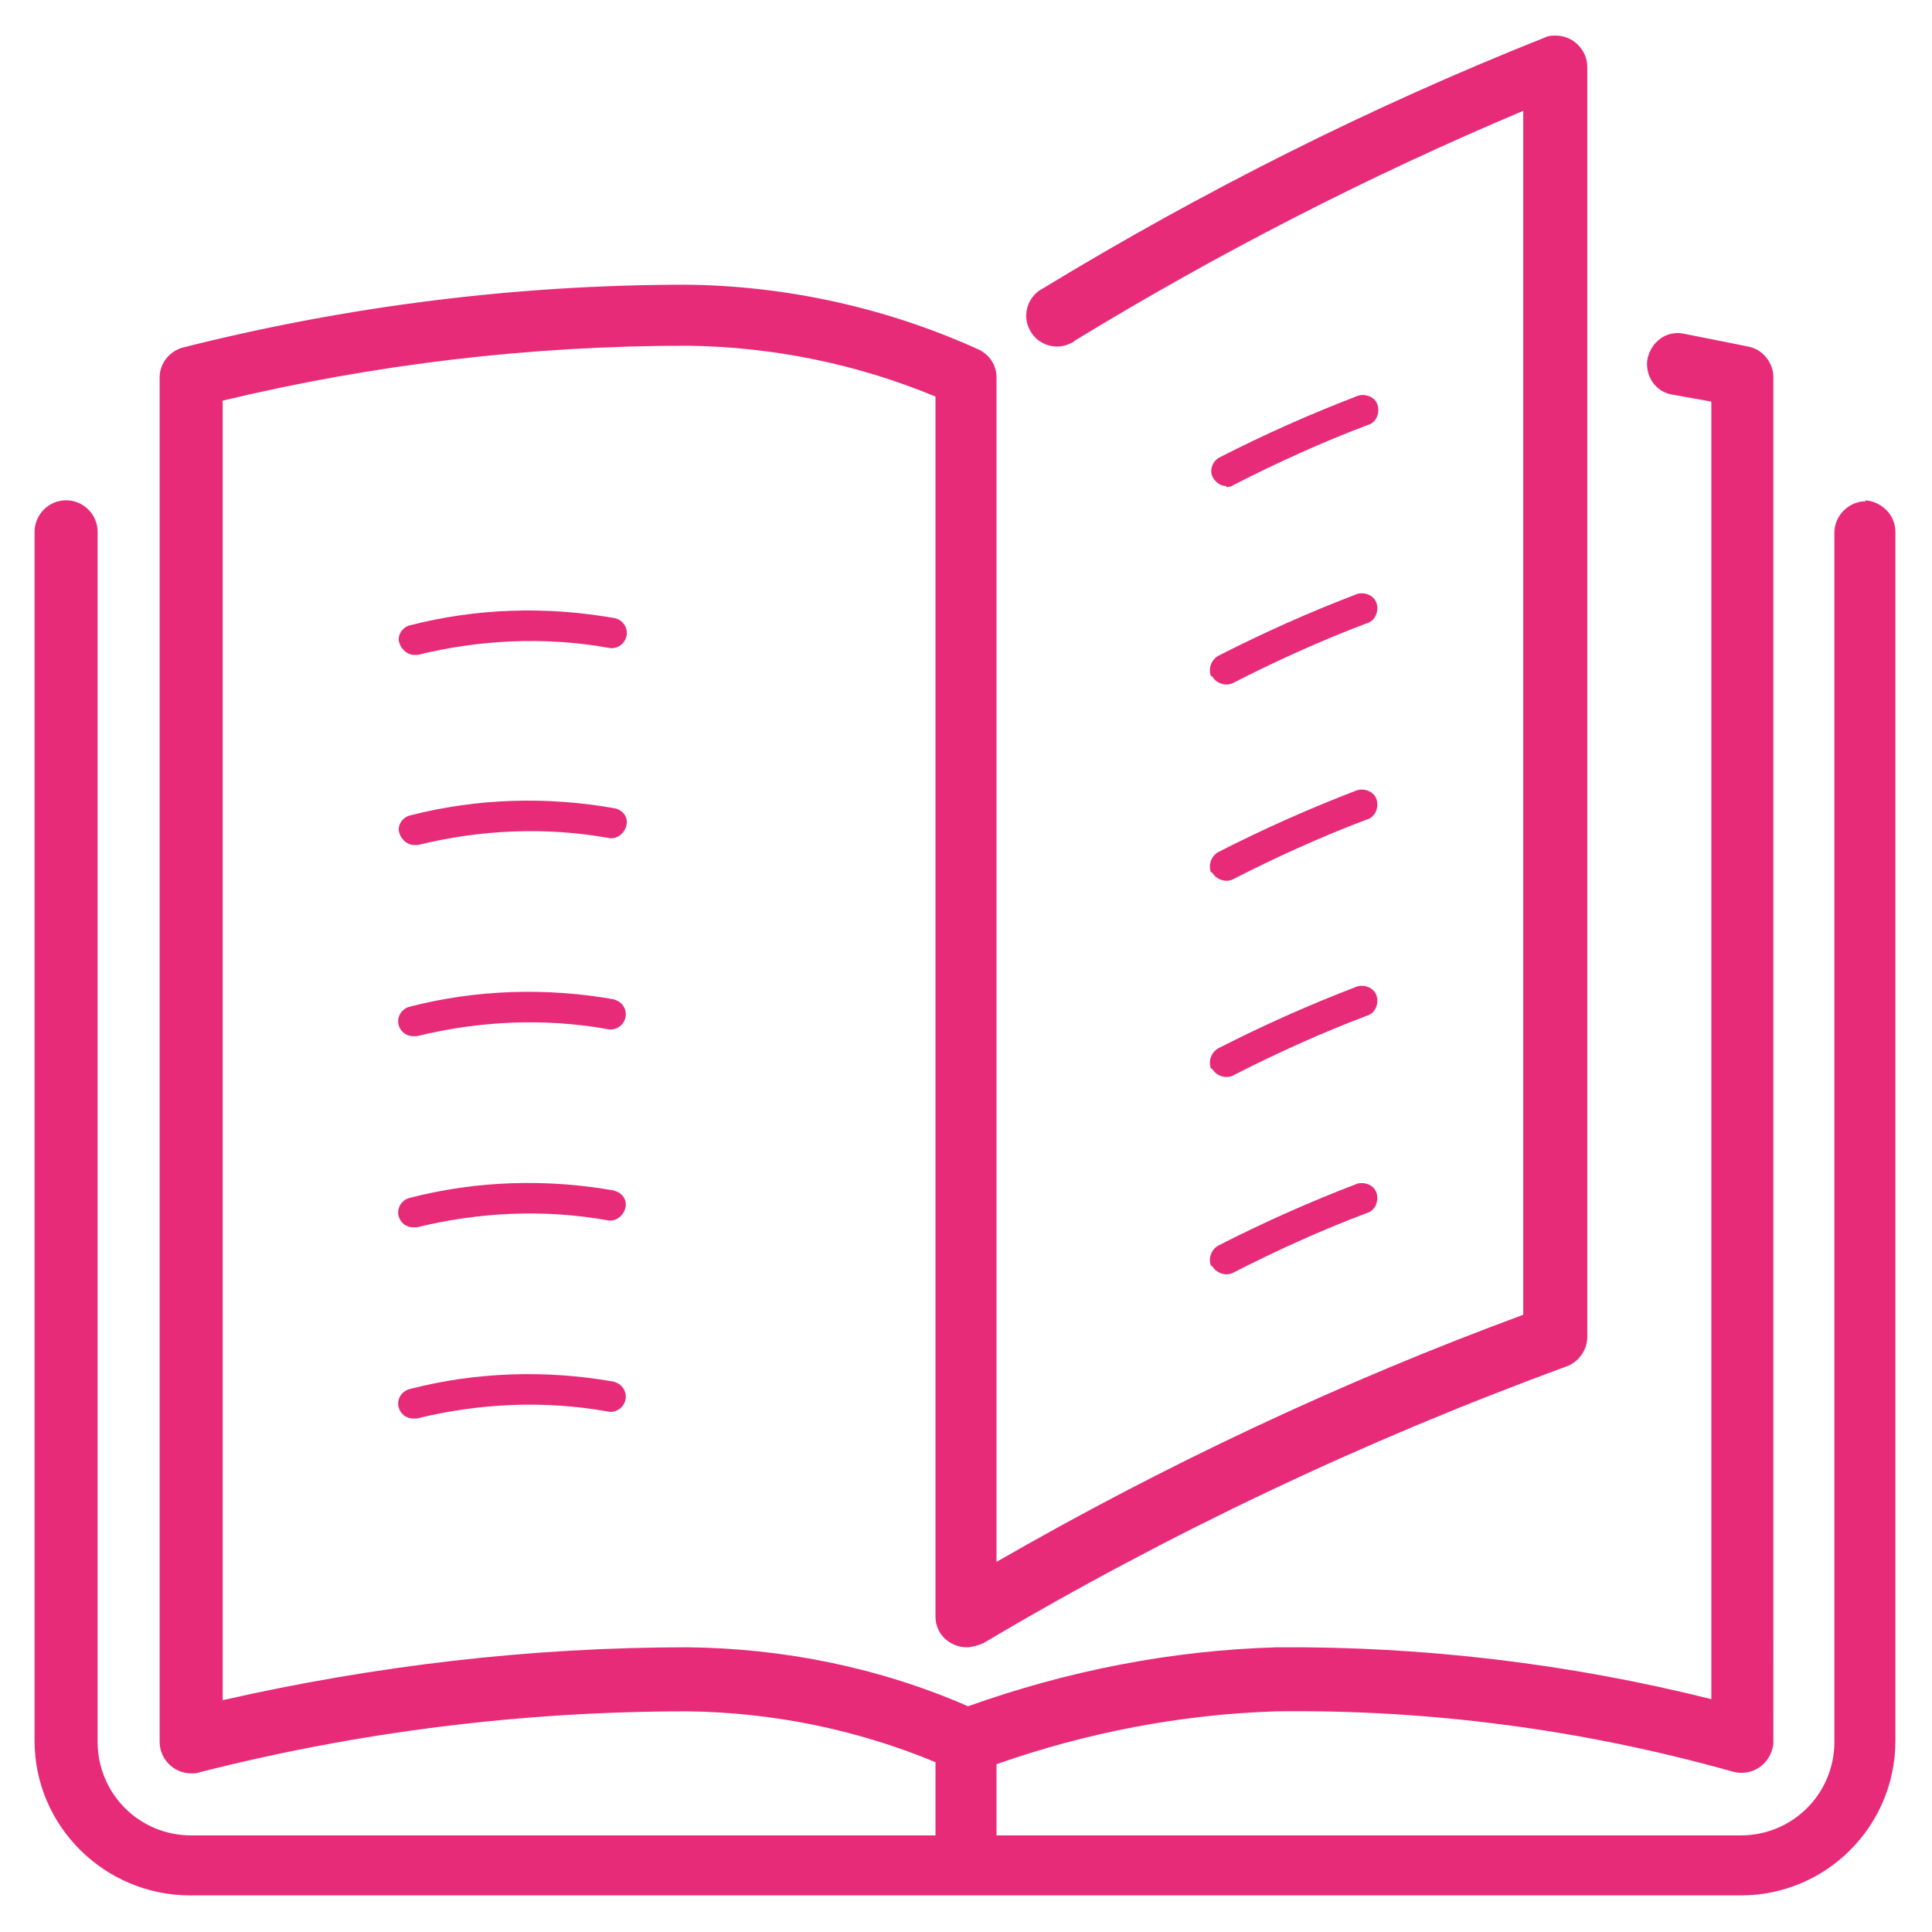 <?xml version="1.0" encoding="UTF-8"?>
<svg id="Capa_1" data-name="Capa 1" xmlns="http://www.w3.org/2000/svg" viewBox="0 0 19 19">
  <defs>
    <style>
      .cls-1 {
        fill: #e72b79;
        stroke-width: 0px;
      }
    </style>
  </defs>
  <g id="Enmascarar_grupo_17289" data-name="Enmascarar grupo 17289">
    <g id="libro-abierto">
      <g id="Grupo_15604" data-name="Grupo 15604">
        <g id="Grupo_15603" data-name="Grupo 15603">
          <path id="Trazado_76131" data-name="Trazado 76131" class="cls-1" d="M11.92,8.58c.04.07.13.1.2.07.43-.22.87-.42,1.32-.59.08-.02.12-.11.1-.19-.02-.08-.11-.12-.19-.1h0c-.47.18-.92.38-1.37.61-.07.04-.1.13-.07.2h0Z"/>
          <path id="Trazado_76132" data-name="Trazado 76132" class="cls-1" d="M12.06,4.79s.05,0,.07-.02c.43-.22.87-.42,1.32-.59.08-.02.12-.11.1-.19-.02-.08-.11-.12-.19-.1-.47.18-.92.38-1.37.61-.07.04-.1.13-.06.2.03.05.08.08.13.08h0Z"/>
          <path id="Trazado_76133" data-name="Trazado 76133" class="cls-1" d="M18.35,4.93c-.17,0-.31.14-.31.31v11.89c0,.51-.41.92-.92.92h-7.32v-.7c.88-.31,1.81-.49,2.75-.52,1.51-.02,3.02.18,4.48.59.16.05.33-.03.39-.19.01-.03.02-.06.02-.09V3.71c0-.14-.1-.27-.24-.3,0,0-.24-.05-.65-.13-.17-.03-.32.09-.35.26-.02.16.08.31.24.34.16.03.29.05.39.07v12.76c-1.4-.35-2.83-.52-4.27-.51-1.04.03-2.06.23-3.04.58-.87-.38-1.81-.57-2.76-.58-1.54,0-3.07.18-4.57.52V3.94c1.5-.36,3.03-.54,4.57-.54.84.01,1.67.18,2.44.5v12c0,.17.14.3.31.3.05,0,.11-.02.16-.04,1.82-1.08,3.74-1.99,5.73-2.72.12-.04.21-.16.21-.29V.66c0-.17-.14-.31-.31-.31-.04,0-.07,0-.11.02-1.71.68-3.36,1.51-4.94,2.47-.15.08-.2.27-.12.41.08.15.27.2.41.12.01,0,.02-.01.03-.02,1.41-.86,2.89-1.62,4.41-2.26v11.84c-1.79.66-3.53,1.48-5.18,2.43V3.71c0-.12-.07-.22-.17-.27-.9-.41-1.89-.63-2.88-.64-1.67,0-3.34.21-4.96.62-.13.04-.22.16-.22.29v13.42c0,.17.14.31.31.31.03,0,.06,0,.08-.01,1.57-.4,3.18-.6,4.8-.6.84.01,1.67.18,2.44.5v.72H1.88c-.51,0-.92-.41-.92-.92h0V5.23c0-.17-.14-.31-.31-.31s-.31.14-.31.31v11.89c0,.84.69,1.52,1.53,1.52h15.25c.84,0,1.52-.68,1.52-1.52V5.23c0-.17-.14-.3-.3-.31Z"/>
          <path id="Trazado_76134" data-name="Trazado 76134" class="cls-1" d="M11.92,6.65c.04.07.13.1.2.07.43-.22.87-.42,1.32-.59.08-.02.12-.11.1-.19-.02-.08-.11-.12-.19-.1-.47.18-.92.38-1.37.61-.07.04-.1.13-.07.2h0Z"/>
          <path id="Trazado_76135" data-name="Trazado 76135" class="cls-1" d="M11.92,10.51c.04.07.13.1.2.07.43-.22.87-.42,1.32-.59.08-.02.12-.11.1-.19-.02-.08-.11-.12-.19-.1-.47.18-.92.38-1.37.61-.07.04-.1.13-.07.2h0Z"/>
          <path id="Trazado_76136" data-name="Trazado 76136" class="cls-1" d="M6.05,6.08c-.67-.12-1.36-.1-2.02.07-.08.02-.13.11-.1.18.02.06.08.11.14.11.01,0,.03,0,.04,0,.61-.15,1.25-.18,1.87-.07.08.02.16-.03.18-.11.02-.08-.03-.16-.11-.18,0,0,0,0,0,0h0Z"/>
          <path id="Trazado_76137" data-name="Trazado 76137" class="cls-1" d="M6.05,7.95c-.67-.12-1.36-.1-2.02.07-.08.02-.13.11-.1.18.02.06.08.11.14.11.01,0,.03,0,.04,0,.61-.15,1.25-.18,1.87-.07.08.02.16-.04.18-.12.02-.08-.03-.15-.11-.17h0Z"/>
          <path id="Trazado_76138" data-name="Trazado 76138" class="cls-1" d="M11.92,12.45c.04.07.13.1.2.07.43-.22.87-.42,1.32-.59.08-.02.12-.11.1-.19-.02-.08-.11-.12-.19-.1-.47.18-.92.38-1.37.61-.07.04-.1.13-.07.2h0Z"/>
          <path id="Trazado_76139" data-name="Trazado 76139" class="cls-1" d="M6.05,9.83c-.67-.12-1.36-.1-2.02.07-.08.02-.13.1-.11.18.02.07.08.11.14.11.01,0,.03,0,.04,0,.61-.15,1.25-.18,1.87-.07.08.02.16-.03.18-.11.02-.08-.03-.16-.11-.18,0,0,0,0,0,0h0Z"/>
          <path id="Trazado_76140" data-name="Trazado 76140" class="cls-1" d="M6.05,13.59c-.67-.12-1.36-.1-2.02.07-.08.02-.13.1-.11.18.02.07.08.11.14.11.01,0,.03,0,.04,0,.61-.15,1.25-.18,1.87-.07.08.02.16-.03.18-.11.02-.08-.03-.16-.11-.18,0,0,0,0,0,0h0Z"/>
          <path id="Trazado_76141" data-name="Trazado 76141" class="cls-1" d="M6.05,11.71c-.67-.12-1.36-.1-2.02.07-.08.02-.13.1-.11.18.02.07.08.11.14.11.01,0,.03,0,.04,0,.61-.15,1.25-.18,1.87-.07.08.02.16-.04.18-.12.02-.08-.03-.15-.11-.17h0Z"/>
        </g>
      </g>
    </g>
  </g>
</svg>